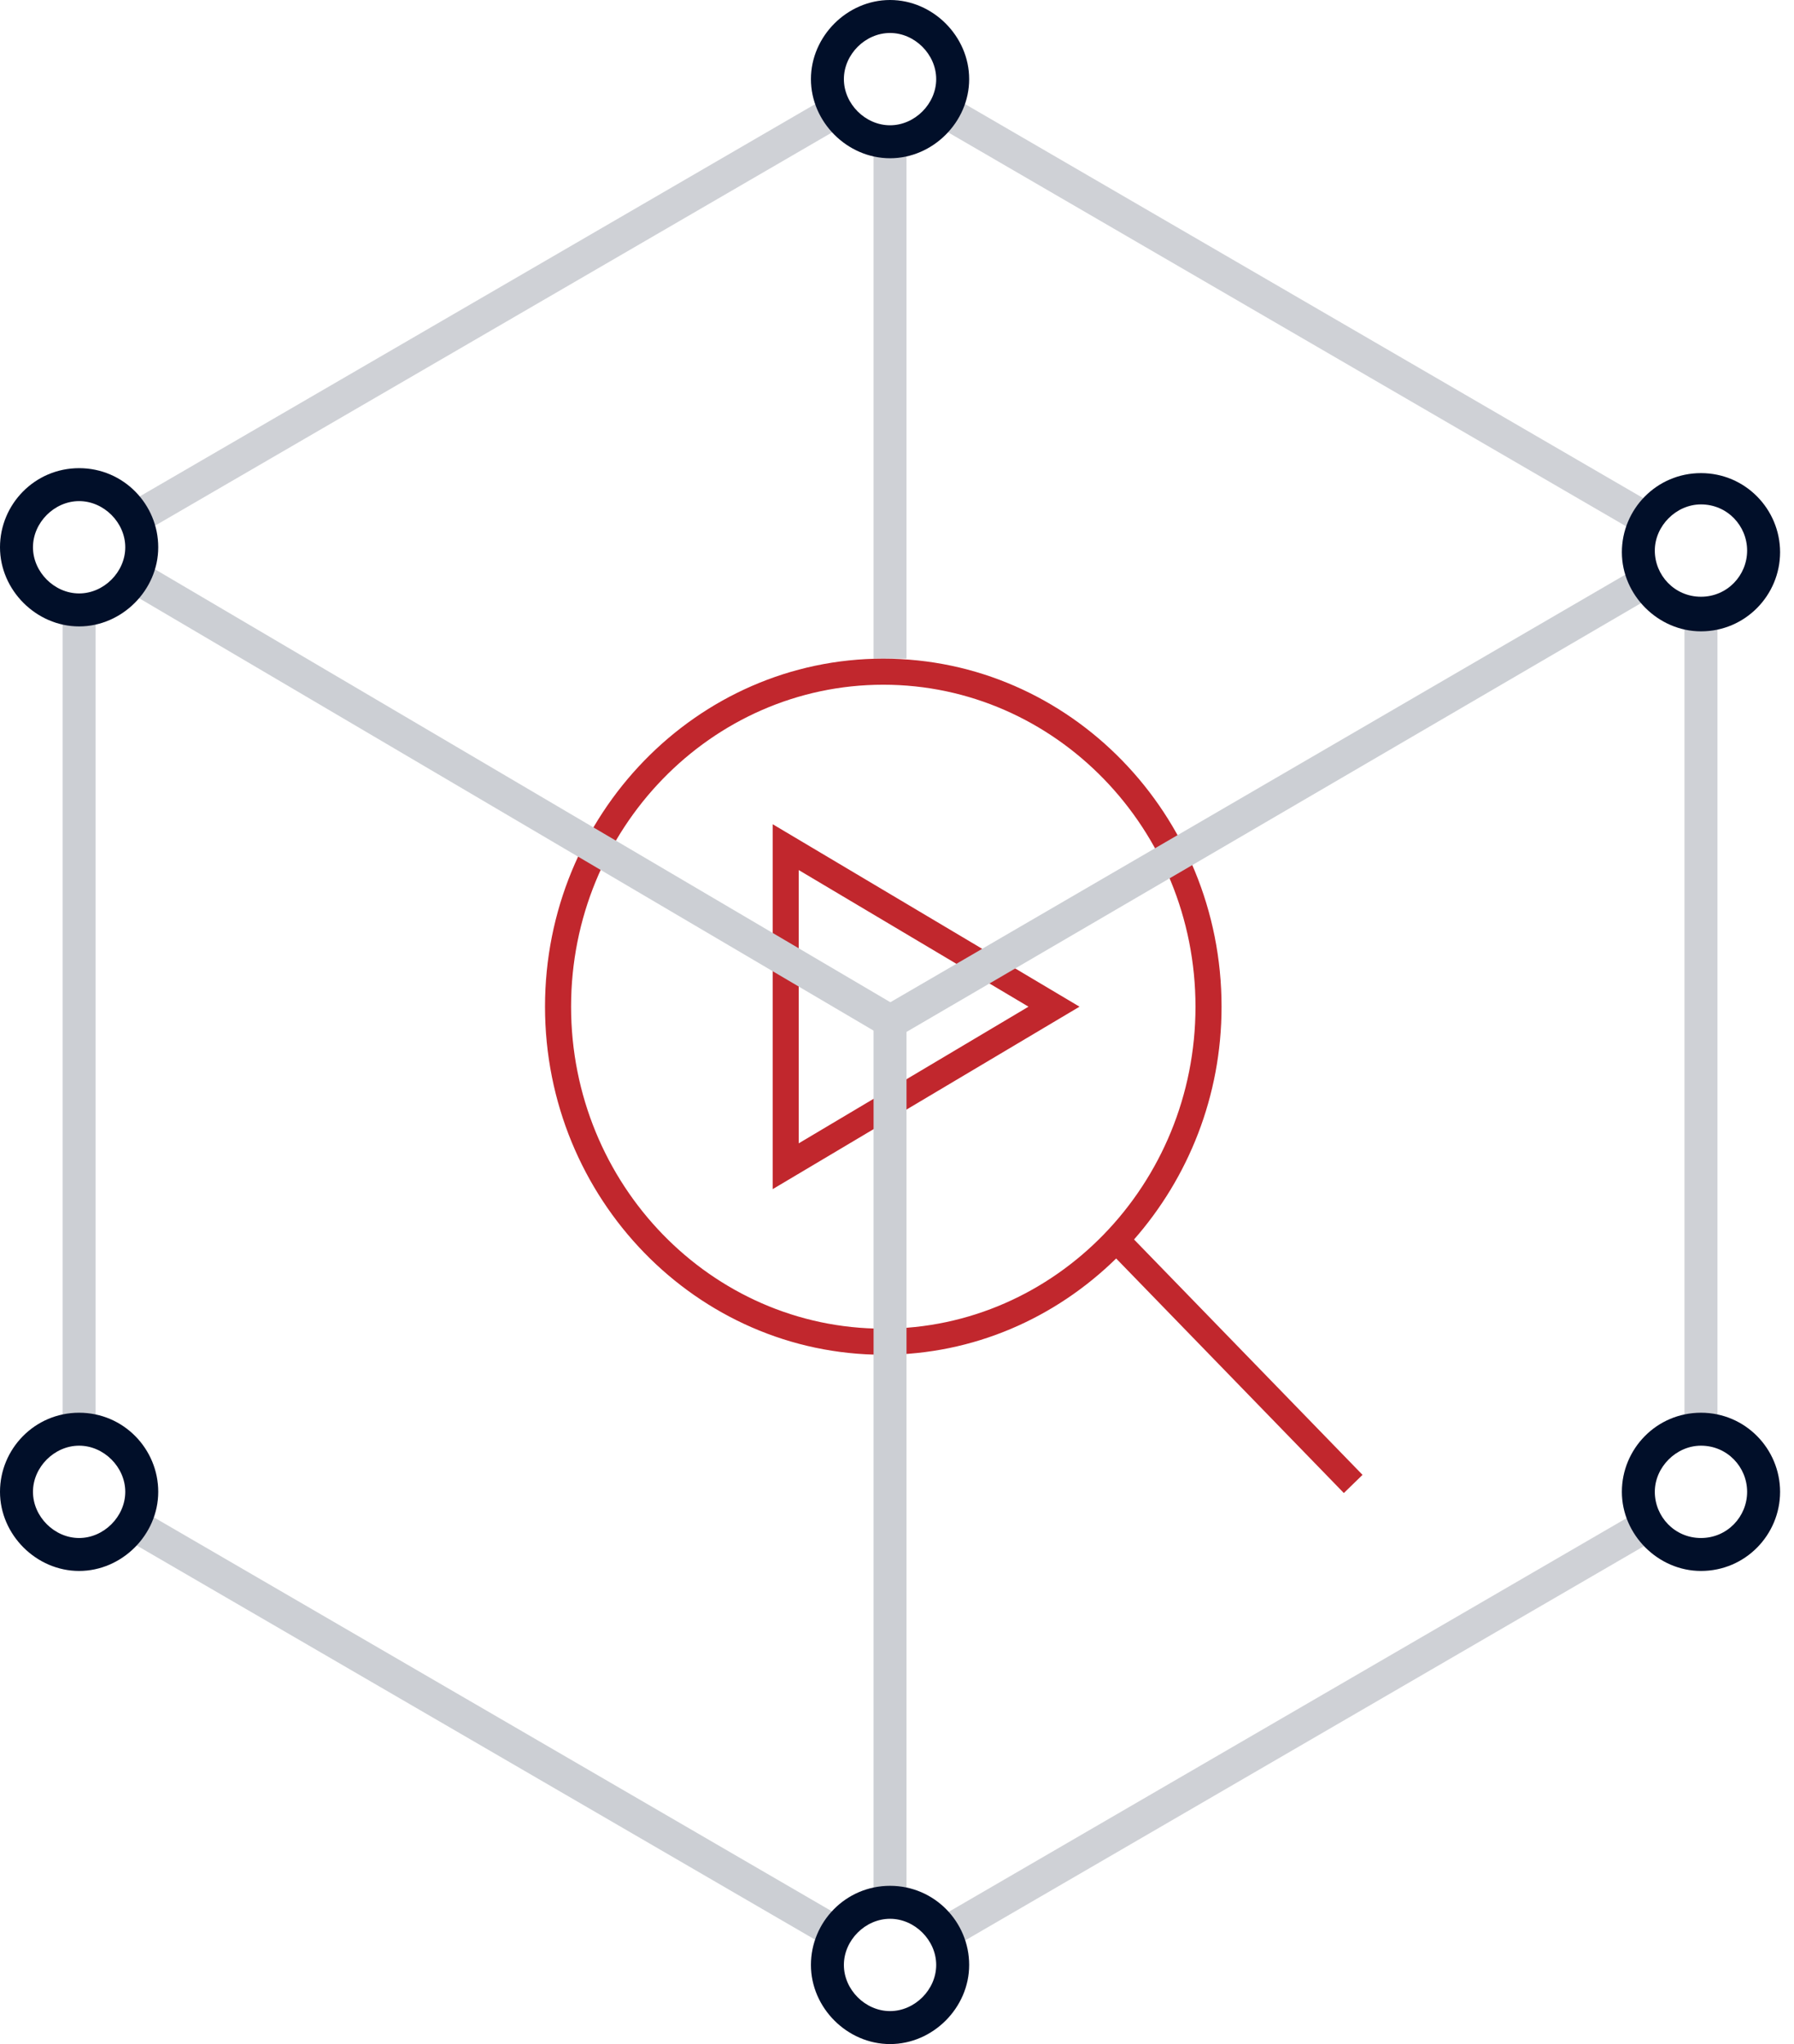 <?xml version="1.0" encoding="UTF-8"?> <svg xmlns="http://www.w3.org/2000/svg" width="79" height="90" viewBox="0 0 79 90" fill="none"><path d="M39.919 6H38.468V29H39.919V6Z" fill="#CFD1D6"></path><path d="M34.025 52.358L47.537 44.324L34.025 36.29V52.358ZM35.173 38.309L45.29 44.324L35.173 50.34V38.309V38.309Z" fill="#C1272D"></path><path d="M53.792 44.324C53.792 35.875 47.111 29 38.896 29C30.682 29 24 35.875 24 44.324C24 52.774 30.682 59.649 38.896 59.649C42.87 59.649 46.477 58.03 49.151 55.411L59.177 65.738L60 64.938L49.938 54.574C52.324 51.856 53.792 48.268 53.792 44.324ZM38.896 58.501C31.316 58.501 25.148 52.142 25.148 44.324C25.148 36.507 31.316 30.148 38.896 30.148C46.477 30.148 52.644 36.507 52.644 44.324C52.644 52.142 46.477 58.501 38.896 58.501Z" fill="#C1272D"></path><path d="M39.919 83.758H38.468V45C38.468 44.71 38.613 44.492 38.831 44.347L72.145 24.968L72.871 26.201L39.919 45.435V83.758Z" fill="#CCCFD4"></path><path d="M75.629 27.073H74.177V62.928H75.629V27.073Z" fill="#010F29" fill-opacity="0.19"></path><path d="M72.192 66.514L41.188 84.52L41.917 85.775L72.921 67.769L72.192 66.514Z" fill="#010F29" fill-opacity="0.19"></path><path d="M6.292 24.752L5.556 26.003L38.832 45.592L39.569 44.341L6.292 24.752Z" fill="#CCCFD4"></path><path d="M6.209 66.478L5.48 67.734L36.484 85.747L37.213 84.492L6.209 66.478Z" fill="#010F29" fill-opacity="0.2"></path><path d="M4.21 26.855H2.758V62.855H4.21V26.855Z" fill="#010F29" fill-opacity="0.2"></path><path d="M36.483 4.243L5.542 22.212L6.271 23.468L37.212 5.498L36.483 4.243Z" fill="#010F29" fill-opacity="0.19"></path><path d="M41.911 4.242L41.182 5.497L72.185 23.51L72.915 22.255L41.911 4.242Z" fill="#010F29" fill-opacity="0.19"></path><path d="M39.194 6.968C37.307 6.968 35.71 5.371 35.71 3.484C35.71 1.597 37.307 0 39.194 0C41.081 0 42.678 1.597 42.678 3.484C42.678 5.371 41.081 6.968 39.194 6.968ZM39.194 1.452C38.105 1.452 37.161 2.395 37.161 3.484C37.161 4.573 38.105 5.516 39.194 5.516C40.282 5.516 41.226 4.573 41.226 3.484C41.226 2.395 40.282 1.452 39.194 1.452Z" fill="#010F29"></path><path d="M74.903 27.798C73.016 27.798 71.42 26.201 71.42 24.314C71.42 22.427 72.944 20.831 74.903 20.831C76.863 20.831 78.387 22.427 78.387 24.314C78.387 26.201 76.863 27.798 74.903 27.798ZM74.903 22.209C73.815 22.209 72.871 23.153 72.871 24.242C72.871 25.331 73.742 26.274 74.903 26.274C76.065 26.274 76.936 25.331 76.936 24.242C76.936 23.153 76.065 22.209 74.903 22.209Z" fill="#010F29"></path><path d="M74.903 69.169C73.016 69.169 71.42 67.573 71.42 65.685C71.42 63.798 72.944 62.202 74.903 62.202C76.863 62.202 78.387 63.798 78.387 65.685C78.387 67.573 76.863 69.169 74.903 69.169ZM74.903 63.653C73.815 63.653 72.871 64.597 72.871 65.685C72.871 66.774 73.742 67.718 74.903 67.718C76.065 67.718 76.936 66.774 76.936 65.685C76.936 64.597 76.065 63.653 74.903 63.653Z" fill="#010F29"></path><path d="M3.484 27.581C1.597 27.581 0 25.984 0 24.097C0 22.21 1.524 20.613 3.484 20.613C5.444 20.613 6.968 22.21 6.968 24.097C6.968 25.984 5.371 27.581 3.484 27.581ZM3.484 22.064C2.395 22.064 1.452 23.008 1.452 24.097C1.452 25.185 2.395 26.129 3.484 26.129C4.573 26.129 5.516 25.185 5.516 24.097C5.516 23.008 4.573 22.064 3.484 22.064Z" fill="#010F29"></path><path d="M3.484 69.169C1.597 69.169 0 67.573 0 65.685C0 63.798 1.524 62.202 3.484 62.202C5.444 62.202 6.968 63.798 6.968 65.685C6.968 67.573 5.371 69.169 3.484 69.169ZM3.484 63.653C2.395 63.653 1.452 64.597 1.452 65.685C1.452 66.774 2.395 67.718 3.484 67.718C4.573 67.718 5.516 66.774 5.516 65.685C5.516 64.597 4.573 63.653 3.484 63.653Z" fill="#010F29"></path><path d="M39.194 90C37.307 90 35.71 88.403 35.71 86.516C35.71 84.629 37.234 83.032 39.194 83.032C41.153 83.032 42.678 84.629 42.678 86.516C42.678 88.403 41.081 90 39.194 90ZM39.194 84.484C38.105 84.484 37.161 85.427 37.161 86.516C37.161 87.605 38.105 88.548 39.194 88.548C40.282 88.548 41.226 87.605 41.226 86.516C41.226 85.427 40.282 84.484 39.194 84.484Z" fill="#010F29"></path></svg> 